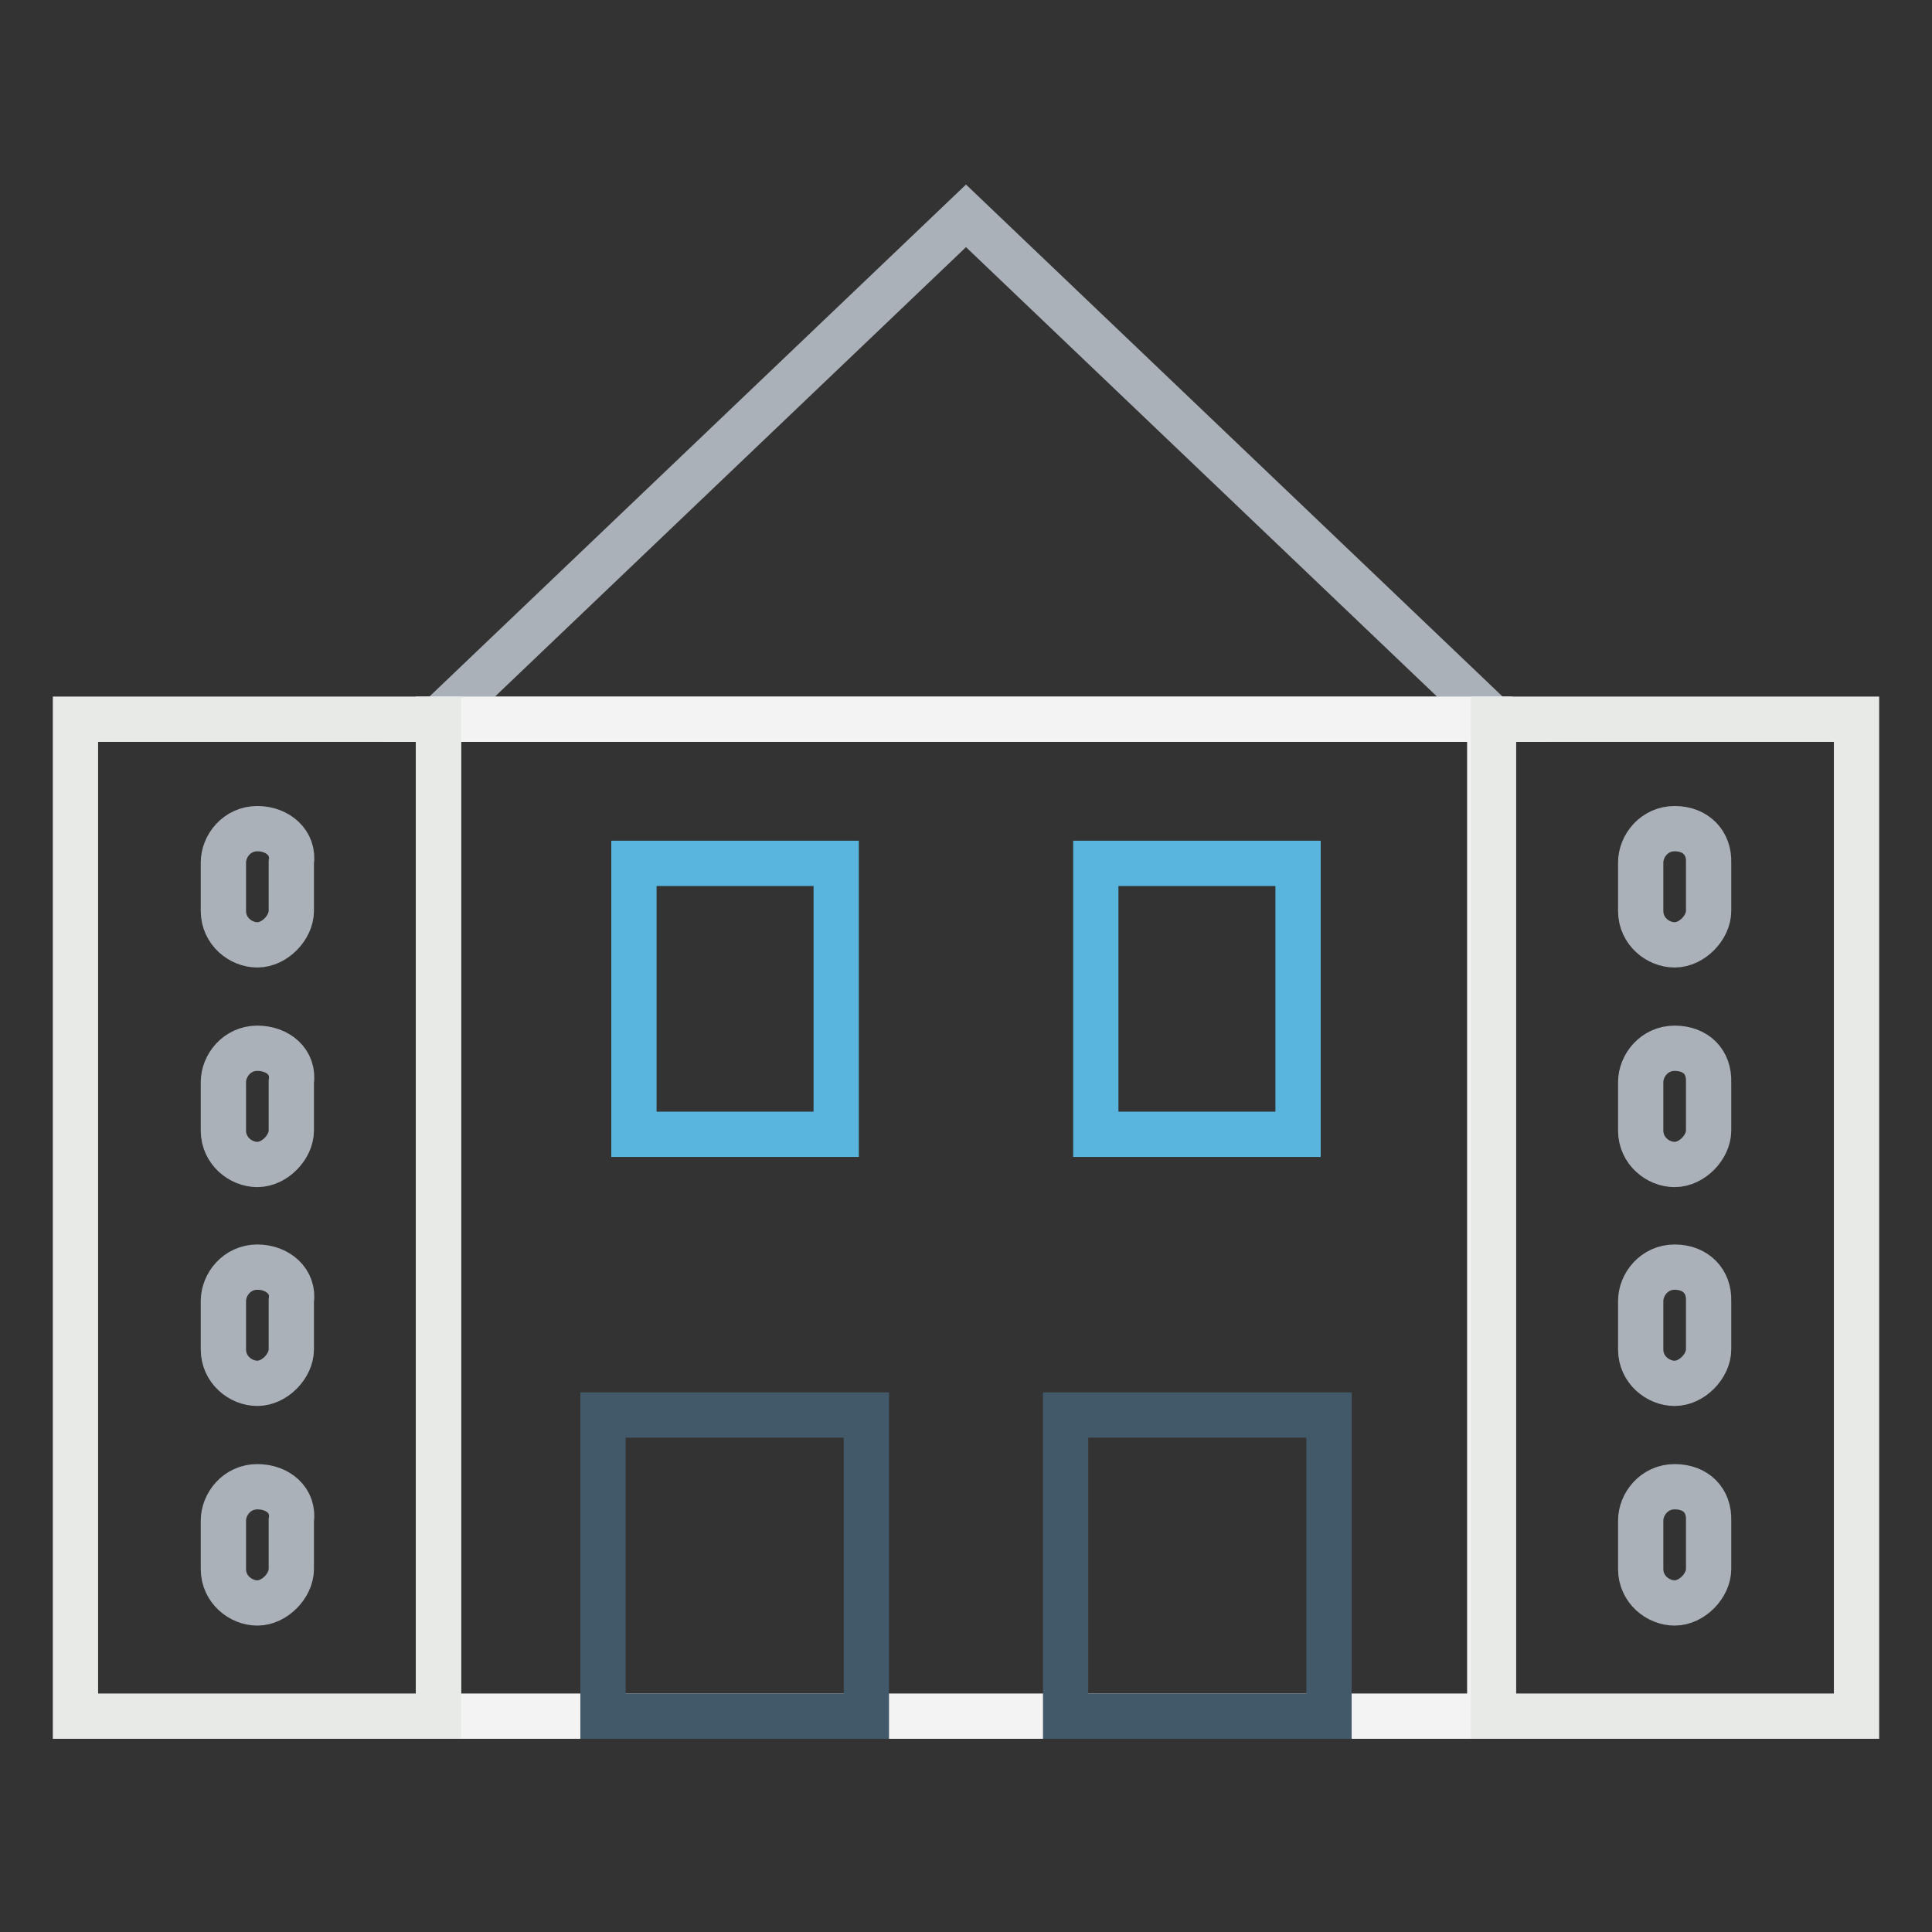 <?xml version="1.0" encoding="utf-8"?>
<!-- Svg Vector Icons : http://www.onlinewebfonts.com/icon -->
<!DOCTYPE svg PUBLIC "-//W3C//DTD SVG 1.1//EN" "http://www.w3.org/Graphics/SVG/1.1/DTD/svg11.dtd">
<svg version="1.1" xmlns="http://www.w3.org/2000/svg" xmlns:xlink="http://www.w3.org/1999/xlink" x="0px" y="0px" viewBox="0 0 256 256" enable-background="new 0 0 256 256" xml:space="preserve">
<rect x="0" y="0" width="256" height="256" fill="#333333" stroke="none"/>
<g> <path stroke-width="6" fill-opacity="0" stroke="#abb1b9"  d="M128,28.6L58.1,95.3h139.8L128,28.6z"/> <path stroke-width="6" fill-opacity="0" stroke="#f3f3f3"  d="M58.1,95.3h139.3v132.1H58.1V95.3z"/> <path stroke-width="6" fill-opacity="0" stroke="#e8eae7"  d="M197.9,95.3H246v132.1h-48.1V95.3z M10,95.3h48.1v132.1H10V95.3z"/> <path stroke-width="6" fill-opacity="0" stroke="#415969"  d="M79.9,187.5h34.9v39.9H79.9V187.5z M141.2,187.5h34.9v39.9h-34.9V187.5z"/> <path stroke-width="6" fill-opacity="0" stroke="#59b5dd"  d="M84,114.4h26.8v35.9H84V114.4z M145.2,114.4H172v35.9h-26.8V114.4z"/> <path stroke-width="6" fill-opacity="0" stroke="#abb1b9"  d="M221.9,109.8c-2.7,0-4.5,2.3-4.5,4.5v6.4c0,2.7,2.3,4.5,4.5,4.5c2.3,0,4.5-2.3,4.5-4.5v-6.4 C226.5,111.7,224.7,109.8,221.9,109.8z M221.9,138.9c-2.7,0-4.5,2.3-4.5,4.5v6.4c0,2.7,2.3,4.5,4.5,4.5c2.3,0,4.5-2.3,4.5-4.5v-6.4 C226.5,140.7,224.7,138.9,221.9,138.9z M221.9,167.9c-2.7,0-4.5,2.3-4.5,4.5v6.4c0,2.7,2.3,4.5,4.5,4.5c2.3,0,4.5-2.3,4.5-4.5v-6.4 C226.5,169.8,224.7,167.9,221.9,167.9z M221.9,197c-2.7,0-4.5,2.3-4.5,4.5v6.4c0,2.7,2.3,4.5,4.5,4.5c2.3,0,4.5-2.3,4.5-4.5v-6.4 C226.5,198.8,224.7,197,221.9,197z M34.1,109.8c-2.7,0-4.5,2.3-4.5,4.5v6.4c0,2.7,2.3,4.5,4.5,4.5c2.3,0,4.5-2.3,4.5-4.5v-6.4 C39,111.7,36.8,109.8,34.1,109.8z M34.1,138.9c-2.7,0-4.5,2.3-4.5,4.5v6.4c0,2.7,2.3,4.5,4.5,4.5c2.3,0,4.5-2.3,4.5-4.5v-6.4 C39,140.7,36.8,138.9,34.1,138.9z M34.1,167.9c-2.7,0-4.5,2.3-4.5,4.5v6.4c0,2.7,2.3,4.5,4.5,4.5c2.3,0,4.5-2.3,4.5-4.5v-6.4 C39,169.8,36.8,167.9,34.1,167.9z M34.1,197c-2.7,0-4.5,2.3-4.5,4.5v6.4c0,2.7,2.3,4.5,4.5,4.5c2.3,0,4.5-2.3,4.5-4.5v-6.4 C39,198.8,36.8,197,34.1,197z"/></g>
</svg>